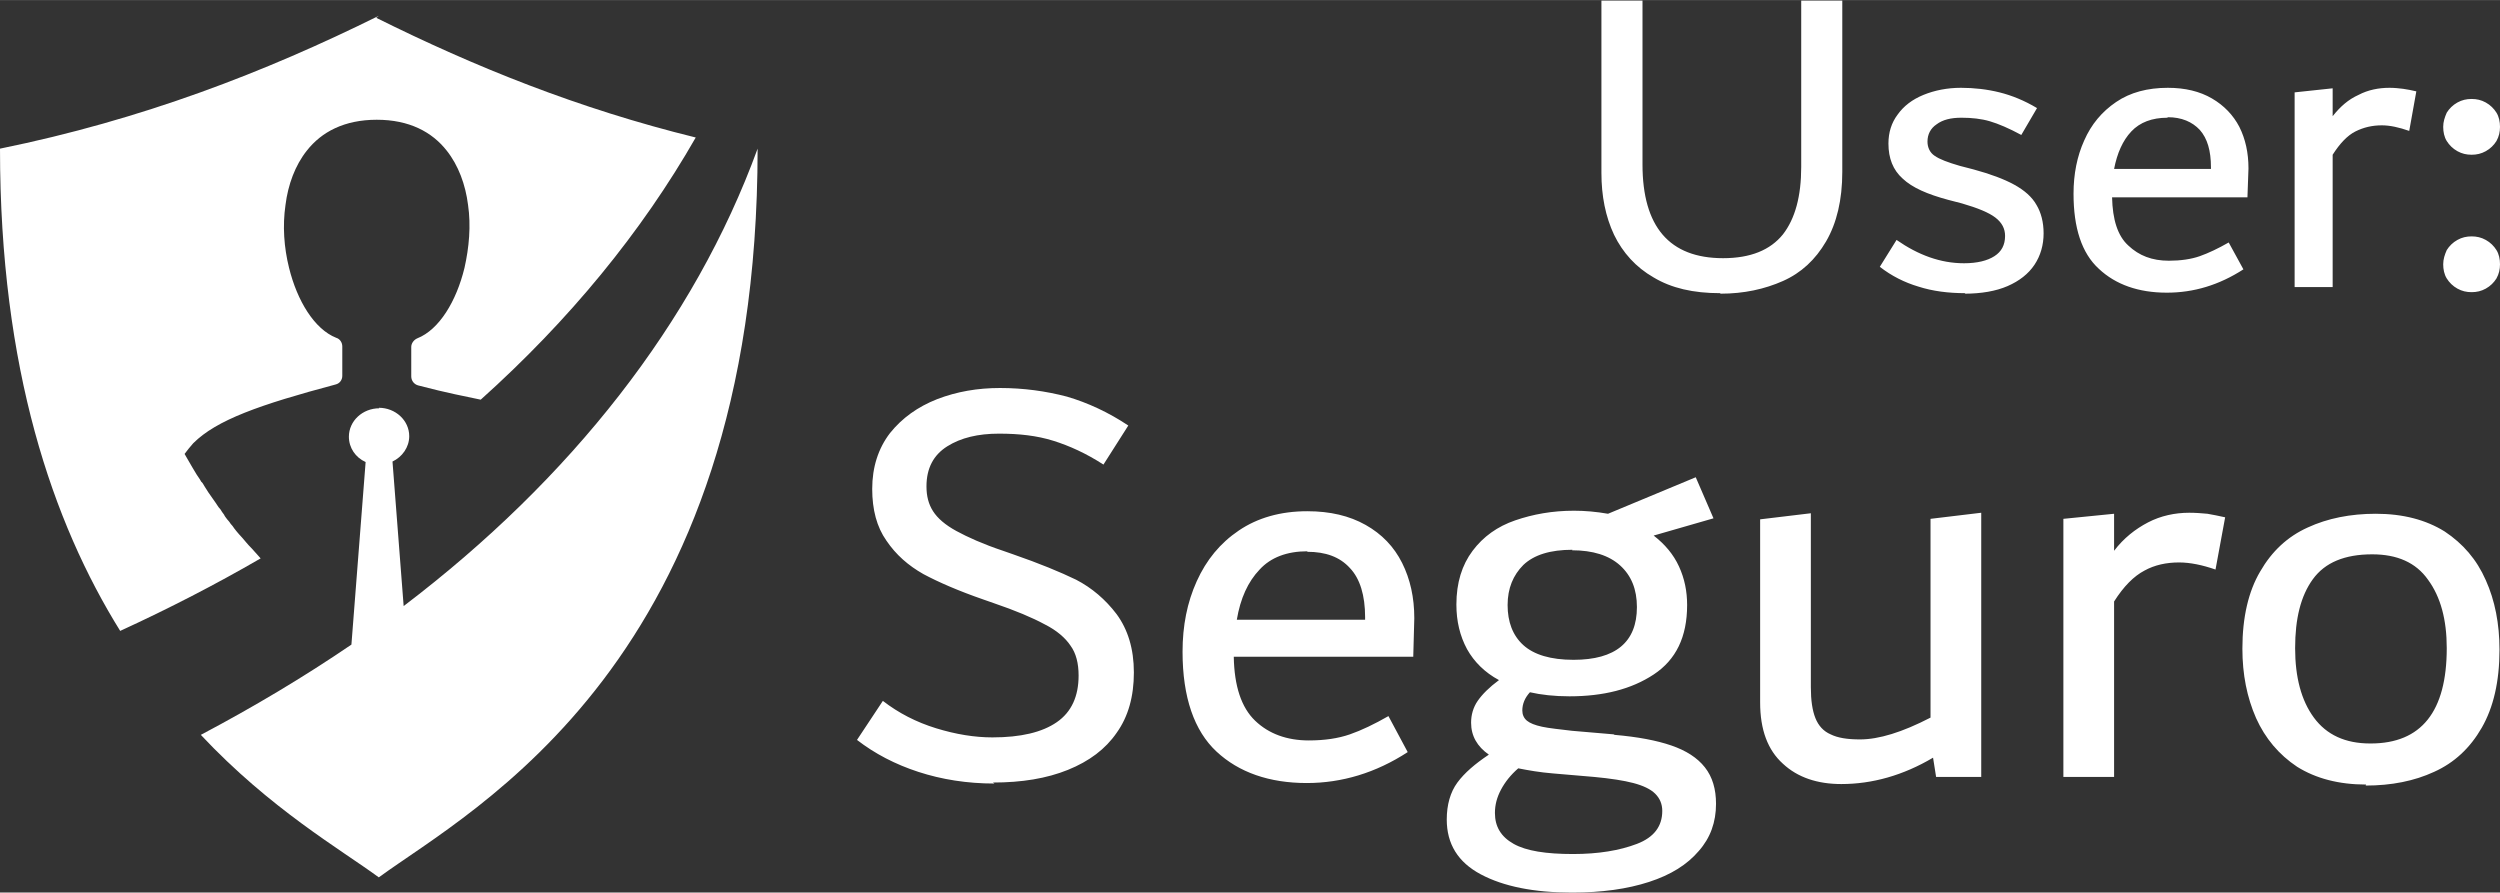 <?xml version="1.0" encoding="UTF-8"?>
<!DOCTYPE svg PUBLIC "-//W3C//DTD SVG 1.1//EN" "http://www.w3.org/Graphics/SVG/1.1/DTD/svg11.dtd">
<!-- Creator: CorelDRAW -->
<svg xmlns="http://www.w3.org/2000/svg" xml:space="preserve" width="43.349mm" height="15.478mm" version="1.1" style="shape-rendering:geometricPrecision; text-rendering:geometricPrecision; image-rendering:optimizeQuality; fill-rule:evenodd; clip-rule:evenodd"
viewBox="0 0 49.3 17.6"
 xmlns:xlink="http://www.w3.org/1999/xlink"
 xmlns:xodm="http://www.corel.com/coreldraw/odm/2003">
 <rect x="0" y="0" width="49.3" height="17.6" fill="#333333" stroke="none"/>
 <defs>
  <style type="text/css">
   <![CDATA[
    .fil0 {fill:white}
    .fil1 {fill:white;fill-rule:nonzero}
   ]]>
  </style>
 </defs>
 <g id="Camada_x0020_1">
  <path class="fil0" d="M7.47 0.31c-2.24,1.11 -4.67,2.05 -7.47,2.62 0,4.35 1.04,7.37 2.37,9.51 0.96,-0.44 1.89,-0.92 2.77,-1.43l-0.17 -0.19c-0.1,-0.1 -0.15,-0.17 -0.17,-0.19 -0.02,-0.02 -0.05,-0.06 -0.09,-0.1 -0.04,-0.05 -0.07,-0.08 -0.09,-0.11 -0.02,-0.03 -0.04,-0.06 -0.07,-0.09 -0.02,-0.03 -0.04,-0.06 -0.07,-0.09 -0.02,-0.03 -0.05,-0.06 -0.06,-0.09 -0.02,-0.03 -0.04,-0.05 -0.05,-0.07 -0.01,-0.02 -0.03,-0.05 -0.06,-0.08 -0.02,-0.03 -0.04,-0.06 -0.06,-0.09 -0.02,-0.03 -0.04,-0.06 -0.07,-0.1 -0.03,-0.04 -0.05,-0.07 -0.07,-0.1 -0.01,-0.02 -0.04,-0.06 -0.07,-0.11 -0.03,-0.05 -0.05,-0.09 -0.07,-0.1 -0.01,-0.02 -0.04,-0.07 -0.09,-0.14 -0.05,-0.08 -0.08,-0.13 -0.09,-0.15 -0.01,-0.02 -0.05,-0.09 -0.11,-0.19 -0.01,-0.02 -0.03,-0.05 -0.04,-0.07 0.05,-0.07 0.11,-0.14 0.17,-0.21 0.46,-0.46 1.31,-0.76 2.81,-1.16 0.08,-0.02 0.13,-0.09 0.13,-0.17l0 -0.58c0,-0.08 -0.05,-0.15 -0.12,-0.17 -0.43,-0.17 -0.77,-0.73 -0.93,-1.38 -0.1,-0.4 -0.13,-0.83 -0.07,-1.24 0.05,-0.4 0.19,-0.78 0.42,-1.07 0.29,-0.37 0.74,-0.61 1.38,-0.61 0.64,0 1.09,0.24 1.38,0.61 0.23,0.29 0.37,0.67 0.42,1.07 0.06,0.41 0.02,0.84 -0.07,1.24 -0.16,0.66 -0.5,1.22 -0.93,1.39 -0.07,0.03 -0.12,0.1 -0.12,0.17l0 0.58c0,0.09 0.06,0.16 0.14,0.18 0.57,0.15 0.95,0.22 1.23,0.28 1.74,-1.56 3.17,-3.3 4.24,-5.17 -2.32,-0.57 -4.37,-1.4 -6.3,-2.36zm-0 7.73c0.33,0 0.6,0.25 0.6,0.56 0,0.22 -0.14,0.41 -0.33,0.5l0.22 2.85c3.29,-2.5 5.73,-5.59 6.98,-9.02 0,10.13 -5.64,13.03 -7.47,14.37 -0.75,-0.55 -2.14,-1.35 -3.51,-2.81 1.04,-0.55 2.03,-1.14 2.97,-1.78l0.28 -3.6c-0.2,-0.09 -0.33,-0.28 -0.33,-0.5 0,-0.31 0.27,-0.56 0.6,-0.56z"/>
  <path class="fil1" d="M33.92 5.78c-0.53,0 -0.96,-0.1 -1.31,-0.31 -0.35,-0.2 -0.61,-0.49 -0.78,-0.84 -0.17,-0.36 -0.25,-0.77 -0.25,-1.22l0 -3.4 0.81 0 0 3.23c0,1.23 0.53,1.85 1.59,1.85 0.54,0 0.93,-0.16 1.18,-0.47 0.24,-0.31 0.36,-0.75 0.36,-1.33l0 -3.28 0.81 0 0 3.38c0,0.55 -0.11,1.01 -0.32,1.37 -0.21,0.36 -0.49,0.62 -0.85,0.78 -0.36,0.16 -0.77,0.25 -1.23,0.25zm4.84 0c-0.34,0 -0.65,-0.04 -0.93,-0.13 -0.27,-0.08 -0.53,-0.21 -0.76,-0.39l0.33 -0.53c0.43,0.3 0.87,0.46 1.33,0.46 0.26,0 0.46,-0.05 0.6,-0.14 0.14,-0.09 0.21,-0.22 0.21,-0.4 0,-0.14 -0.06,-0.26 -0.19,-0.36 -0.13,-0.1 -0.35,-0.19 -0.66,-0.28l-0.27 -0.07c-0.41,-0.11 -0.71,-0.24 -0.9,-0.42 -0.19,-0.17 -0.28,-0.4 -0.28,-0.69 0,-0.22 0.06,-0.41 0.18,-0.57 0.12,-0.17 0.29,-0.3 0.51,-0.39 0.22,-0.09 0.47,-0.14 0.74,-0.14 0.26,0 0.52,0.03 0.76,0.09 0.24,0.06 0.49,0.16 0.74,0.31l-0.31 0.53c-0.24,-0.13 -0.45,-0.22 -0.62,-0.27 -0.17,-0.05 -0.36,-0.07 -0.56,-0.07 -0.21,0 -0.37,0.04 -0.49,0.13 -0.12,0.08 -0.18,0.2 -0.18,0.34 0,0.12 0.05,0.22 0.14,0.28 0.1,0.07 0.26,0.13 0.5,0.2l0.27 0.07c0.33,0.09 0.6,0.19 0.8,0.3 0.2,0.11 0.35,0.24 0.44,0.4 0.09,0.15 0.14,0.34 0.14,0.56 0,0.23 -0.06,0.44 -0.18,0.62 -0.12,0.18 -0.3,0.32 -0.53,0.42 -0.23,0.1 -0.52,0.15 -0.85,0.15zm5.56 -1.89l-2.67 0c0.01,0.44 0.11,0.76 0.32,0.95 0.21,0.2 0.47,0.3 0.8,0.3 0.23,0 0.44,-0.03 0.61,-0.09 0.17,-0.06 0.36,-0.15 0.57,-0.27l0.29 0.53c-0.48,0.31 -0.98,0.46 -1.51,0.46 -0.56,0 -1.01,-0.16 -1.34,-0.47 -0.34,-0.31 -0.5,-0.81 -0.5,-1.48 0,-0.39 0.07,-0.74 0.21,-1.05 0.14,-0.32 0.35,-0.57 0.63,-0.76 0.28,-0.19 0.62,-0.28 1.02,-0.28 0.34,0 0.63,0.07 0.87,0.21 0.24,0.14 0.42,0.33 0.54,0.56 0.12,0.24 0.18,0.51 0.18,0.82l-0.02 0.56zm-1.58 -1.57c-0.3,0 -0.54,0.09 -0.71,0.27 -0.17,0.18 -0.28,0.43 -0.34,0.74l1.91 0 0 -0.03c0,-0.33 -0.07,-0.57 -0.22,-0.74 -0.15,-0.16 -0.36,-0.25 -0.63,-0.25zm4.38 -0.59c0.1,0 0.19,0.01 0.27,0.02 0.08,0.01 0.17,0.03 0.26,0.05l-0.14 0.78c-0.2,-0.07 -0.38,-0.11 -0.54,-0.11 -0.19,0 -0.36,0.04 -0.52,0.12 -0.16,0.08 -0.31,0.24 -0.45,0.46l0 2.61 -0.75 0 0 -3.84 0.75 -0.08 0 0.55c0.15,-0.19 0.31,-0.33 0.51,-0.42 0.19,-0.1 0.4,-0.14 0.61,-0.14zm1.62 4.03c-0.1,0 -0.19,-0.02 -0.28,-0.07 -0.09,-0.05 -0.16,-0.12 -0.21,-0.2 -0.05,-0.08 -0.07,-0.18 -0.07,-0.28 0,-0.1 0.03,-0.19 0.07,-0.28 0.05,-0.08 0.12,-0.15 0.21,-0.2 0.09,-0.05 0.18,-0.07 0.28,-0.07 0.1,0 0.19,0.02 0.28,0.07 0.09,0.05 0.16,0.12 0.21,0.2 0.05,0.08 0.07,0.18 0.07,0.28 0,0.1 -0.02,0.19 -0.07,0.28 -0.05,0.08 -0.12,0.15 -0.21,0.2 -0.09,0.05 -0.18,0.07 -0.28,0.07zm0 -2.71c-0.1,0 -0.19,-0.02 -0.28,-0.07 -0.09,-0.05 -0.16,-0.12 -0.21,-0.2 -0.05,-0.08 -0.07,-0.18 -0.07,-0.28 0,-0.1 0.03,-0.19 0.07,-0.28 0.05,-0.08 0.12,-0.15 0.21,-0.2 0.09,-0.05 0.18,-0.07 0.28,-0.07 0.1,0 0.19,0.02 0.28,0.07 0.09,0.05 0.16,0.12 0.21,0.2 0.05,0.08 0.07,0.18 0.07,0.28 0,0.1 -0.02,0.19 -0.07,0.28 -0.05,0.08 -0.12,0.15 -0.21,0.2 -0.09,0.05 -0.18,0.07 -0.28,0.07z"/>
  <path class="fil1" d="M19.61 15.45c-0.54,0 -1.04,-0.08 -1.5,-0.23 -0.46,-0.15 -0.86,-0.36 -1.21,-0.63l0.51 -0.77c0.31,0.24 0.66,0.42 1.05,0.54 0.39,0.12 0.76,0.18 1.11,0.18 0.56,0 0.98,-0.1 1.27,-0.3 0.29,-0.2 0.43,-0.51 0.43,-0.92 0,-0.24 -0.05,-0.44 -0.16,-0.59 -0.1,-0.15 -0.27,-0.3 -0.51,-0.42 -0.24,-0.13 -0.57,-0.27 -1.01,-0.42l-0.2 -0.07c-0.49,-0.17 -0.88,-0.34 -1.18,-0.5 -0.3,-0.17 -0.54,-0.38 -0.73,-0.66 -0.19,-0.27 -0.28,-0.61 -0.28,-1.02 0,-0.43 0.12,-0.8 0.35,-1.1 0.24,-0.3 0.55,-0.52 0.93,-0.67 0.39,-0.15 0.8,-0.22 1.24,-0.22 0.46,0 0.9,0.06 1.32,0.17 0.41,0.12 0.82,0.31 1.21,0.57l-0.49 0.77c-0.34,-0.22 -0.67,-0.37 -0.99,-0.47 -0.32,-0.1 -0.67,-0.14 -1.07,-0.14 -0.41,0 -0.75,0.08 -1.02,0.25 -0.27,0.17 -0.41,0.43 -0.41,0.79 0,0.19 0.04,0.35 0.13,0.49 0.09,0.14 0.24,0.27 0.46,0.39 0.22,0.12 0.53,0.26 0.92,0.39l0.2 0.07c0.52,0.18 0.93,0.35 1.24,0.5 0.31,0.16 0.58,0.39 0.8,0.68 0.22,0.3 0.34,0.68 0.34,1.15 0,0.47 -0.11,0.87 -0.34,1.19 -0.22,0.32 -0.54,0.56 -0.96,0.73 -0.42,0.17 -0.91,0.25 -1.48,0.25zm8.26 -2.5l-3.54 0c0.01,0.58 0.15,1 0.42,1.26 0.27,0.26 0.63,0.39 1.06,0.39 0.31,0 0.58,-0.04 0.81,-0.12 0.23,-0.08 0.48,-0.2 0.76,-0.36l0.38 0.71c-0.63,0.41 -1.3,0.61 -1.99,0.61 -0.74,0 -1.34,-0.21 -1.78,-0.62 -0.44,-0.41 -0.67,-1.07 -0.67,-1.97 0,-0.51 0.09,-0.97 0.28,-1.39 0.19,-0.42 0.46,-0.75 0.83,-1 0.37,-0.25 0.82,-0.38 1.35,-0.38 0.45,0 0.83,0.09 1.15,0.27 0.32,0.18 0.56,0.43 0.72,0.75 0.16,0.32 0.24,0.68 0.24,1.09l-0.02 0.74zm-2.09 -2.08c-0.4,0 -0.72,0.12 -0.94,0.36 -0.23,0.24 -0.38,0.57 -0.45,0.99l2.53 0 0 -0.05c0,-0.43 -0.1,-0.76 -0.3,-0.97 -0.2,-0.22 -0.48,-0.32 -0.84,-0.32zm6.06 3.62c0.46,0.04 0.83,0.11 1.12,0.21 0.29,0.1 0.51,0.24 0.66,0.43 0.15,0.19 0.22,0.43 0.22,0.72 0,0.36 -0.11,0.67 -0.34,0.93 -0.23,0.27 -0.55,0.47 -0.98,0.61 -0.43,0.14 -0.93,0.21 -1.52,0.21 -0.75,0 -1.35,-0.12 -1.8,-0.36 -0.45,-0.24 -0.67,-0.6 -0.67,-1.08 0,-0.29 0.07,-0.54 0.21,-0.73 0.14,-0.19 0.35,-0.37 0.62,-0.55 -0.23,-0.16 -0.35,-0.37 -0.35,-0.63 0,-0.15 0.04,-0.3 0.13,-0.43 0.09,-0.13 0.23,-0.27 0.42,-0.41 -0.28,-0.15 -0.49,-0.36 -0.63,-0.61 -0.14,-0.26 -0.21,-0.55 -0.21,-0.88 0,-0.43 0.11,-0.78 0.32,-1.06 0.21,-0.28 0.49,-0.48 0.84,-0.6 0.35,-0.12 0.73,-0.19 1.16,-0.19 0.22,0 0.44,0.02 0.67,0.06l1.73 -0.72 0.35 0.81 -1.18 0.34c0.22,0.17 0.39,0.37 0.5,0.61 0.11,0.24 0.16,0.49 0.16,0.76 0,0.63 -0.22,1.08 -0.66,1.37 -0.44,0.29 -0.99,0.43 -1.66,0.43 -0.3,0 -0.56,-0.03 -0.78,-0.08 -0.1,0.11 -0.15,0.23 -0.15,0.36 0,0.08 0.03,0.15 0.09,0.2 0.06,0.05 0.16,0.09 0.3,0.12 0.14,0.03 0.34,0.05 0.59,0.08l0.82 0.07zm-0.83 -3.65c-0.44,0 -0.76,0.1 -0.97,0.3 -0.2,0.2 -0.31,0.46 -0.31,0.79 0,0.33 0.1,0.6 0.31,0.79 0.21,0.19 0.54,0.29 0.99,0.29 0.83,0 1.25,-0.35 1.25,-1.04 0,-0.35 -0.11,-0.62 -0.33,-0.82 -0.22,-0.2 -0.54,-0.3 -0.95,-0.3zm0.01 6c0.5,0 0.92,-0.07 1.26,-0.2 0.34,-0.13 0.5,-0.35 0.5,-0.65 0,-0.14 -0.05,-0.25 -0.14,-0.34 -0.09,-0.09 -0.24,-0.16 -0.43,-0.21 -0.19,-0.05 -0.45,-0.09 -0.77,-0.12l-0.82 -0.07c-0.25,-0.02 -0.48,-0.06 -0.68,-0.1 -0.15,0.13 -0.26,0.27 -0.34,0.42 -0.08,0.15 -0.12,0.3 -0.12,0.46 0,0.27 0.12,0.47 0.37,0.61 0.25,0.14 0.64,0.2 1.17,0.2zm8.05 -6.71l0 5.19 -0.89 0 -0.06 -0.38c-0.59,0.35 -1.2,0.52 -1.81,0.52 -0.47,0 -0.86,-0.13 -1.15,-0.4 -0.3,-0.27 -0.45,-0.67 -0.45,-1.21l0 -3.61 1 -0.12 0 3.43c0,0.26 0.03,0.46 0.09,0.61 0.06,0.15 0.16,0.26 0.3,0.32 0.14,0.07 0.33,0.1 0.58,0.1 0.37,0 0.83,-0.14 1.39,-0.43l0 -3.92 1 -0.12zm4.1 -0.02c0.13,0 0.25,0.01 0.36,0.02 0.11,0.02 0.22,0.04 0.35,0.07l-0.19 1.03c-0.26,-0.09 -0.5,-0.14 -0.72,-0.14 -0.25,0 -0.48,0.05 -0.68,0.16 -0.21,0.11 -0.41,0.31 -0.6,0.61l0 3.46 -1 0 0 -5.09 1 -0.1 0 0.73c0.19,-0.25 0.42,-0.43 0.67,-0.56 0.25,-0.13 0.53,-0.19 0.81,-0.19zm3.49 5.36c-0.54,0 -0.99,-0.12 -1.36,-0.35 -0.36,-0.24 -0.63,-0.56 -0.81,-0.96 -0.18,-0.41 -0.27,-0.86 -0.27,-1.37 0,-0.62 0.12,-1.13 0.35,-1.52 0.23,-0.4 0.54,-0.69 0.94,-0.87 0.39,-0.18 0.84,-0.27 1.34,-0.27 0.54,0 0.99,0.12 1.36,0.35 0.36,0.24 0.63,0.55 0.81,0.96 0.18,0.4 0.27,0.86 0.27,1.37 0,0.63 -0.12,1.14 -0.35,1.54 -0.23,0.4 -0.54,0.69 -0.94,0.87 -0.39,0.18 -0.84,0.27 -1.35,0.27zm0.09 -0.81c1,0 1.5,-0.63 1.5,-1.88 0,-0.56 -0.12,-1.01 -0.37,-1.35 -0.24,-0.34 -0.61,-0.5 -1.1,-0.5 -0.54,0 -0.93,0.16 -1.17,0.49 -0.24,0.33 -0.35,0.78 -0.35,1.36 0,0.57 0.12,1.03 0.37,1.37 0.25,0.34 0.62,0.51 1.11,0.51z"/>
 </g>
</svg>
